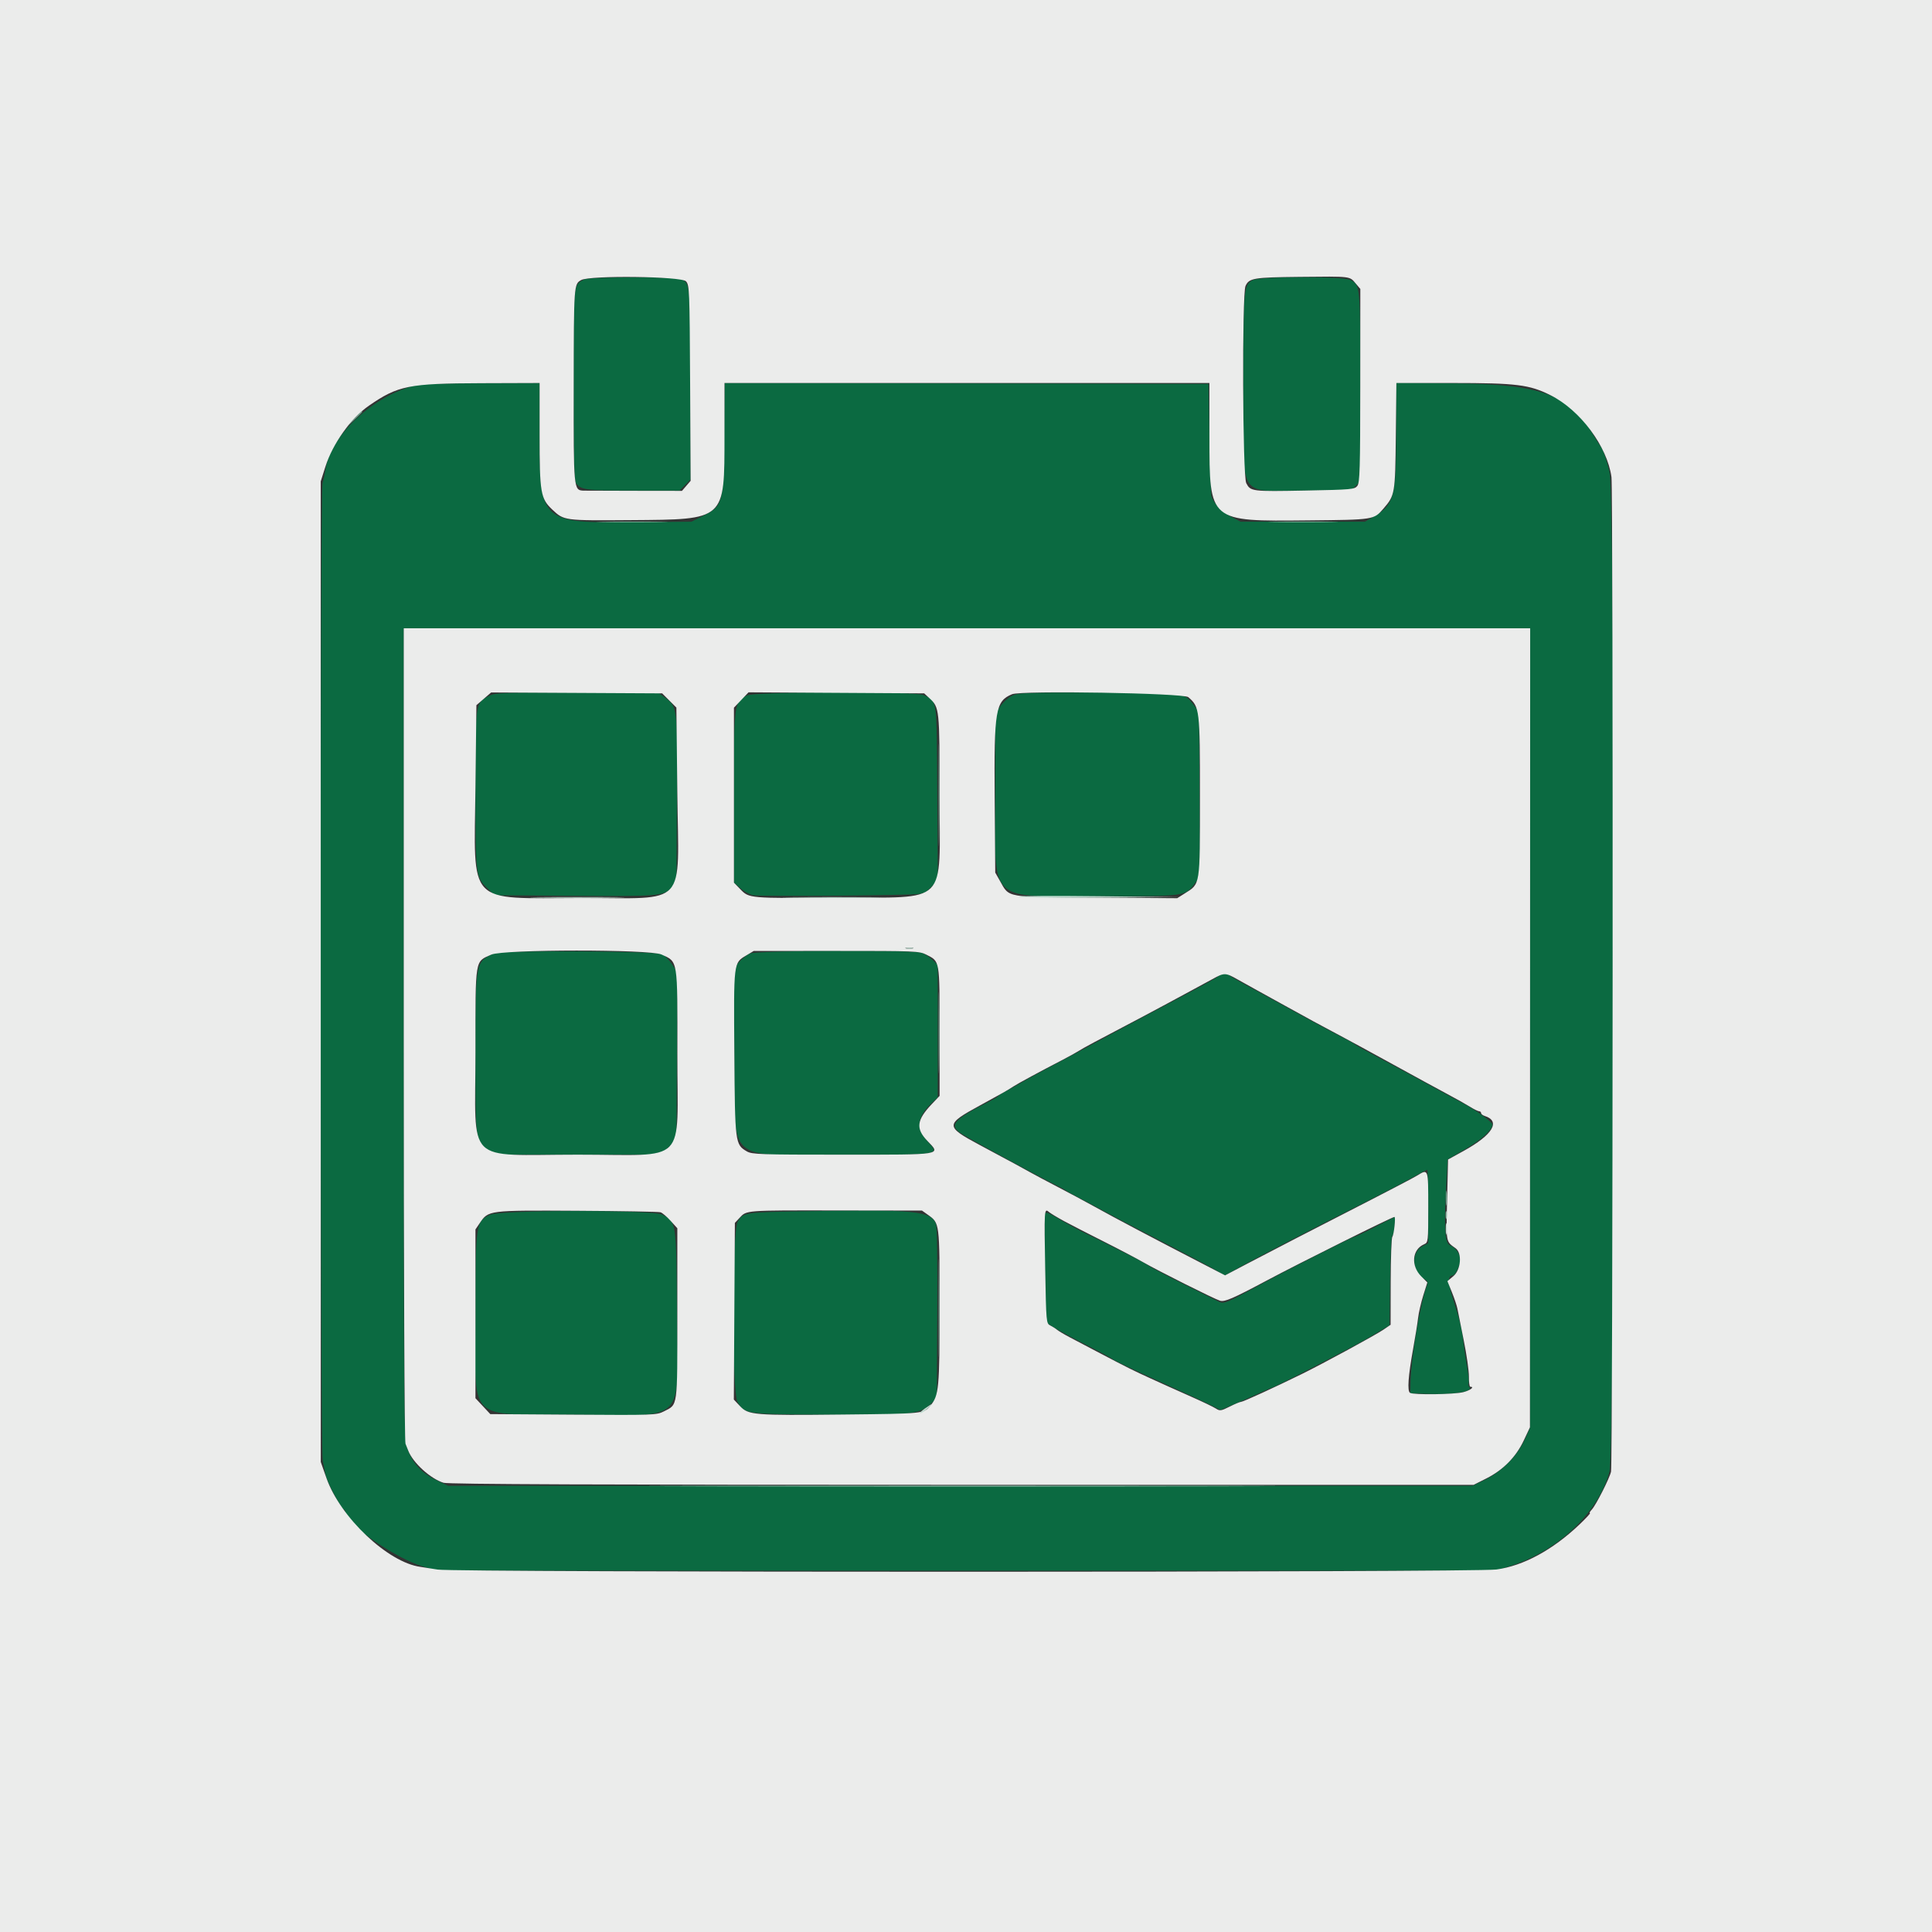 <svg id="svg" version="1.1" xmlns="http://www.w3.org/2000/svg" xmlns:xlink="http://www.w3.org/1999/xlink" width="400" height="400" viewBox="0, 0, 400,400"><rect x="0" y="0" width="400" height="400" fill="#333333" stroke="none"/><g id="svgg"><path id="path0" d="M120.898 57.875 C 118.685 59.093,118.767 58.250,118.771 79.688 C 118.774 94.590,118.891 99.566,119.251 100.034 C 120.329 101.438,121.293 101.563,131.059 101.563 L 140.685 101.563 141.827 100.421 L 142.969 99.279 142.969 79.971 C 142.969 59.582,142.893 58.650,141.173 57.866 C 139.857 57.267,121.991 57.275,120.898 57.875 M259.319 58.014 C 257.492 59.007,257.422 59.806,257.422 79.765 C 257.422 104.038,256.003 101.563,269.914 101.563 L 279.723 101.563 280.682 100.604 L 281.641 99.645 281.641 80.114 C 281.641 59.144,281.629 59.012,279.631 57.979 C 278.065 57.169,260.819 57.199,259.319 58.014 M87.109 79.573 C 78.242 81.115,68.497 89.795,67.404 97.126 C 67.274 97.995,66.997 99.304,66.787 100.034 C 66.234 101.961,66.269 299.592,66.823 302.388 C 67.052 303.545,67.326 304.924,67.431 305.452 C 67.694 306.768,70.708 312.500,71.137 312.500 C 71.328 312.500,71.484 312.749,71.484 313.053 C 71.484 315.419,81.559 322.496,87.500 324.304 L 90.430 325.195 200.000 325.195 L 309.570 325.195 312.500 324.287 C 322.455 321.199,330.847 313.285,333.211 304.754 C 334.395 300.480,334.431 102.680,333.248 97.779 C 332.553 94.898,331.736 92.625,331.239 92.188 C 331.117 92.080,330.557 91.201,329.994 90.234 C 325.102 81.833,319.265 79.583,301.855 79.385 L 289.063 79.240 289.063 89.549 C 289.063 102.912,288.651 104.461,284.444 106.934 L 282.617 108.008 269.727 108.008 L 256.836 108.008 254.819 106.944 C 252.951 105.959,251.250 104.176,250.815 102.747 C 250.715 102.418,250.534 97.051,250.414 90.820 L 250.195 79.492 200.119 79.393 L 150.043 79.294 149.924 90.721 C 149.781 104.387,149.682 104.749,145.508 106.836 L 143.164 108.008 131.303 108.122 C 111.960 108.308,111.719 108.088,111.719 90.247 L 111.719 79.297 99.902 79.350 C 93.403 79.379,87.646 79.480,87.109 79.573 M316.797 212.837 L 316.797 295.595 315.653 298.118 C 314.158 301.415,310.852 304.742,307.438 306.387 L 304.883 307.617 198.828 307.617 L 92.773 307.617 90.625 306.592 C 87.251 304.981,85.527 303.152,84.352 299.938 C 83.610 297.907,83.594 296.059,83.594 213.970 L 83.594 130.078 200.195 130.078 L 316.797 130.078 316.797 212.837 M101.106 144.151 C 98.430 145.565,98.438 145.509,98.438 163.394 C 98.438 181.162,98.483 181.544,100.854 183.860 L 102.381 185.352 118.866 185.472 C 136.486 185.601,137.438 185.518,139.147 183.700 L 140.039 182.750 140.156 165.887 C 140.290 146.688,140.244 146.281,137.769 144.488 L 136.211 143.359 119.375 143.377 C 103.492 143.393,102.458 143.437,101.106 144.151 M154.626 143.991 C 151.950 145.405,151.953 145.383,151.953 165.021 L 151.953 182.732 153.312 183.925 C 154.059 184.581,155.246 185.224,155.949 185.353 C 157.563 185.650,189.375 185.382,190.430 185.062 C 190.859 184.932,191.322 184.812,191.458 184.796 C 191.593 184.779,192.257 184.200,192.933 183.508 L 194.163 182.251 194.054 164.213 C 193.933 144.059,194.089 145.146,191.126 143.891 C 189.261 143.102,156.137 143.192,154.626 143.991 M209.375 144.132 C 208.623 144.538,207.568 145.528,207.031 146.332 L 206.055 147.794 206.055 164.034 C 206.055 187.568,204.010 185.547,227.822 185.547 C 245.630 185.547,245.347 185.585,247.379 182.910 L 248.468 181.476 248.355 164.437 L 248.242 147.399 247.116 145.924 C 245.152 143.349,245.222 143.357,227.063 143.377 C 211.822 143.393,210.652 143.443,209.375 144.132 M102.281 197.401 C 98.436 199.107,98.437 199.101,98.438 218.047 C 98.439 236.469,98.425 236.368,101.132 238.176 L 102.459 239.063 119.604 239.063 L 136.749 239.063 138.394 237.528 L 140.039 235.994 140.148 218.679 L 140.257 201.364 139.203 199.738 C 138.623 198.844,137.695 197.878,137.141 197.591 C 135.758 196.877,103.855 196.703,102.281 197.401 M155.254 197.424 C 154.599 197.710,153.580 198.518,152.989 199.219 L 151.915 200.495 152.032 217.533 C 152.196 241.557,149.595 239.063,174.480 239.063 C 195.329 239.063,194.627 239.176,191.974 236.226 C 189.579 233.562,189.859 231.266,192.933 228.345 L 194.141 227.198 194.141 213.477 L 194.141 199.756 193.066 198.731 C 192.476 198.167,191.497 197.519,190.893 197.290 C 189.156 196.634,156.788 196.756,155.254 197.424 M252.148 202.181 C 251.422 202.732,248.447 204.358,240.234 208.690 C 234.959 211.473,230.948 213.622,223.438 217.689 C 222.256 218.329,219.443 219.827,217.188 221.019 C 214.932 222.211,212.559 223.502,211.914 223.888 C 211.270 224.274,209.863 225.057,208.789 225.628 C 207.715 226.198,206.748 226.795,206.641 226.953 C 206.533 227.112,205.566 227.686,204.492 228.230 C 197.275 231.882,196.338 233.051,199.219 234.812 C 201.826 236.407,215.190 243.666,218.750 245.422 C 219.717 245.899,220.596 246.381,220.703 246.492 C 220.811 246.604,222.073 247.307,223.509 248.055 C 224.945 248.802,227.143 249.973,228.392 250.656 C 229.642 251.339,231.631 252.400,232.813 253.014 C 233.994 253.629,238.477 255.957,242.773 258.189 C 247.070 260.421,251.254 262.663,252.071 263.172 L 253.555 264.097 255.586 262.952 C 259.823 260.564,270.728 254.902,282.813 248.816 C 286.357 247.031,290.614 244.809,292.272 243.879 C 293.929 242.949,295.379 242.188,295.494 242.188 C 295.609 242.188,295.703 245.611,295.703 249.795 L 295.703 257.402 294.546 258.000 C 292.050 259.291,292.316 263.449,294.987 264.879 C 295.500 265.153,295.676 265.516,295.506 265.948 C 294.075 269.584,292.097 281.260,292.021 286.523 L 291.992 288.477 296.289 288.600 C 301.167 288.741,304.960 288.103,304.260 287.260 C 304.028 286.981,303.937 286.594,304.058 286.399 C 304.178 286.204,304.019 284.571,303.705 282.769 C 303.391 280.967,303.053 278.697,302.955 277.724 C 302.708 275.275,302.169 273.046,300.832 268.945 C 299.726 265.550,299.711 264.063,300.785 264.063 C 301.308 264.063,302.344 261.926,302.344 260.849 C 302.344 259.658,301.330 258.244,300.156 257.798 C 299.104 257.398,298.921 253.798,299.473 244.336 L 299.723 240.039 303.397 237.901 C 306.739 235.957,308.984 233.922,308.984 232.838 C 308.984 232.316,305.552 229.814,303.055 228.516 C 302.022 227.979,298.615 226.133,295.483 224.414 C 292.351 222.695,287.797 220.234,285.363 218.945 C 282.929 217.656,280.700 216.411,280.410 216.179 C 280.120 215.946,279.180 215.407,278.320 214.982 C 276.527 214.093,271.156 211.203,266.602 208.675 C 264.883 207.721,262.598 206.466,261.523 205.886 C 256.490 203.169,254.855 202.243,254.512 201.916 C 253.970 201.400,253.040 201.504,252.148 202.181 M167.578 250.761 C 153.950 250.992,153.930 250.995,152.742 252.917 C 151.554 254.839,151.510 288.314,152.692 290.259 C 154.220 292.772,154.121 292.757,170.703 292.903 C 188.133 293.056,190.307 292.847,192.536 290.805 L 193.945 289.514 194.054 271.961 C 194.122 261.056,194.017 254.023,193.777 253.392 C 192.764 250.727,189.404 250.390,167.578 250.761 M101.472 251.502 C 98.527 252.808,98.437 253.419,98.438 272.143 C 98.439 294.981,96.211 292.730,118.974 292.887 C 142.608 293.050,140.319 295.331,140.156 271.775 C 140.025 252.822,140.045 252.953,137.096 251.465 C 135.102 250.459,103.752 250.492,101.472 251.502 M216.346 251.259 C 216.262 251.533,216.256 256.715,216.332 262.773 L 216.470 273.789 217.903 274.654 C 219.806 275.803,221.712 276.828,226.172 279.102 C 228.213 280.142,230.146 281.207,230.469 281.469 C 230.791 281.731,235.010 283.731,239.844 285.915 C 244.678 288.099,249.542 290.345,250.654 290.908 L 252.674 291.930 255.536 290.721 C 257.111 290.056,259.453 289.028,260.742 288.435 C 262.031 287.843,263.174 287.341,263.281 287.320 C 264.088 287.160,280.325 278.771,283.594 276.827 L 287.695 274.386 287.800 265.123 C 287.858 260.028,288.060 255.859,288.251 255.859 C 288.441 255.859,288.657 254.980,288.732 253.906 C 288.806 252.832,288.831 251.953,288.786 251.953 C 288.742 251.953,286.852 252.912,284.587 254.084 C 282.322 255.256,280.469 256.139,280.469 256.046 C 280.469 255.879,266.823 262.780,262.305 265.232 C 253.423 270.051,253.428 270.049,252.154 269.405 C 251.507 269.078,248.252 267.456,244.922 265.801 C 241.592 264.146,238.428 262.483,237.891 262.106 C 237.354 261.728,236.035 260.986,234.961 260.456 C 233.887 259.926,231.602 258.777,229.883 257.903 C 228.164 257.029,226.143 256.029,225.391 255.681 C 223.843 254.966,220.983 253.410,218.307 251.830 C 217.015 251.066,216.454 250.903,216.346 251.259 " stroke="none" fill="#0b6a41" fill-rule="evenodd"></path><path id="path1" d="M0.000 200.000 L 0.000 400.000 200.000 400.000 L 400.000 400.000 400.000 200.000 L 400.000 0.000 200.000 0.000 L 0.000 0.000 0.000 200.000 M280.669 58.670 L 281.641 59.826 281.628 79.815 C 281.618 97.021,281.534 99.913,281.026 100.586 C 280.470 101.323,279.857 101.378,270.269 101.563 C 259.137 101.776,258.912 101.748,258.021 100.026 C 257.263 98.559,257.123 60.850,257.870 59.210 C 258.616 57.572,259.504 57.423,269.141 57.322 C 279.779 57.211,279.404 57.167,280.669 58.670 M142.029 58.244 C 142.738 59.027,142.779 60.034,142.881 79.304 L 142.989 99.542 142.091 100.586 L 141.194 101.629 131.241 101.615 C 125.768 101.607,121.076 101.592,120.816 101.582 C 118.756 101.498,118.748 101.411,118.777 79.907 C 118.806 58.944,118.815 58.820,120.332 57.979 C 122.145 56.975,141.090 57.206,142.029 58.244 M111.719 89.969 C 111.719 102.059,111.918 103.227,114.370 105.527 C 116.779 107.785,116.801 107.788,130.549 107.687 C 150.303 107.542,149.990 107.824,149.996 90.137 L 150.000 79.297 200.195 79.297 L 250.391 79.297 250.399 90.332 C 250.413 108.107,250.229 107.950,270.879 107.743 C 284.492 107.607,284.430 107.616,286.427 105.303 C 288.806 102.547,288.858 102.246,288.987 90.332 L 289.107 79.297 300.706 79.297 C 313.964 79.297,316.647 79.631,321.022 81.827 C 327.182 84.918,332.759 92.409,333.636 98.770 C 334.015 101.522,333.927 302.951,333.545 304.696 C 333.249 306.050,330.431 311.612,329.575 312.531 C 329.190 312.944,329.012 313.281,329.178 313.281 C 329.344 313.281,328.372 314.336,327.017 315.625 C 321.472 320.902,315.380 324.202,309.801 324.950 C 305.260 325.559,94.303 325.573,90.625 324.964 C 89.229 324.733,87.619 324.481,87.048 324.405 C 80.349 323.504,70.468 314.179,67.599 306.051 L 66.412 302.689 66.408 201.174 L 66.403 99.659 67.374 96.607 C 68.886 91.855,72.655 86.572,76.367 84.003 C 82.406 79.822,84.590 79.385,99.707 79.336 L 111.719 79.297 111.719 89.969 M83.594 214.044 C 83.594 264.153,83.738 298.372,83.953 298.907 C 84.150 299.401,84.416 300.068,84.543 300.391 C 85.530 302.891,89.177 306.190,91.842 306.995 C 92.848 307.299,123.731 307.422,199.176 307.422 L 305.098 307.422 307.729 306.097 C 311.219 304.339,313.864 301.656,315.472 298.242 L 316.759 295.508 316.782 212.793 L 316.806 130.078 200.200 130.078 L 83.594 130.078 83.594 214.044 M138.568 145.026 L 140.039 146.497 140.234 164.156 C 140.500 188.219,142.632 185.896,120.255 185.929 C 96.440 185.964,98.151 187.768,98.438 162.943 L 98.633 146.004 100.158 144.686 L 101.683 143.368 119.390 143.461 L 137.097 143.555 138.568 145.026 M192.402 144.531 C 194.513 146.479,194.531 146.658,194.530 164.734 C 194.528 187.813,196.646 185.691,173.438 185.861 C 155.049 185.995,155.114 186.001,153.291 184.123 L 151.953 182.745 151.953 164.631 L 151.953 146.517 153.466 144.927 L 154.979 143.337 173.161 143.446 L 191.344 143.555 192.402 144.531 M246.023 144.336 C 248.382 146.369,248.438 146.844,248.436 164.920 C 248.434 183.588,248.538 182.925,245.315 184.959 L 243.727 185.962 226.970 185.852 C 207.963 185.727,209.029 185.913,207.031 182.387 L 206.055 180.664 205.936 165.157 C 205.798 146.995,206.108 145.151,209.538 143.730 C 211.464 142.932,245.042 143.490,246.023 144.336 M188.965 196.363 C 188.589 196.461,187.974 196.461,187.598 196.363 C 187.222 196.265,187.529 196.184,188.281 196.184 C 189.033 196.184,189.341 196.265,188.965 196.363 M136.953 197.619 C 140.395 199.182,140.268 198.387,140.242 218.228 C 140.212 241.584,142.713 239.059,119.613 239.061 C 95.989 239.063,98.438 241.516,98.438 217.846 C 98.438 198.177,98.275 199.176,101.722 197.642 C 104.198 196.540,134.533 196.520,136.953 197.619 M191.787 197.651 C 194.611 199.092,194.531 198.630,194.531 213.531 L 194.531 226.888 192.925 228.581 C 189.770 231.906,189.555 233.652,191.987 236.190 C 194.843 239.171,195.508 239.063,174.329 239.063 C 157.373 239.063,155.685 239.004,154.618 238.379 C 152.203 236.965,152.169 236.697,152.036 217.999 C 151.901 199.135,151.870 199.391,154.445 197.847 L 156.055 196.882 173.160 196.879 C 189.460 196.875,190.337 196.912,191.787 197.651 M256.250 202.795 C 257.432 203.465,259.277 204.492,260.352 205.077 C 261.426 205.663,263.975 207.070,266.016 208.204 C 270.413 210.649,273.738 212.454,277.734 214.565 C 279.346 215.416,284.180 218.048,288.477 220.414 C 292.773 222.779,297.783 225.511,299.609 226.485 C 301.436 227.458,303.585 228.665,304.387 229.167 C 305.188 229.668,306.023 230.078,306.242 230.078 C 306.461 230.078,306.641 230.242,306.641 230.442 C 306.641 230.643,306.976 230.913,307.387 231.044 C 310.776 232.119,309.062 234.962,303.017 238.294 L 299.805 240.064 299.609 248.450 C 299.400 257.422,299.320 256.966,301.367 258.438 C 302.748 259.431,302.474 262.893,300.910 264.210 L 299.671 265.252 300.605 267.549 C 301.118 268.812,301.631 270.347,301.744 270.958 C 301.858 271.570,302.444 274.502,303.046 277.474 C 303.649 280.447,304.133 283.831,304.122 284.994 C 304.111 286.158,304.233 287.109,304.395 287.109 C 305.381 287.109,304.409 287.868,302.952 288.235 C 301.028 288.719,292.641 288.824,291.932 288.373 C 291.332 287.991,291.547 284.918,292.566 279.297 C 293.014 276.826,293.480 273.930,293.601 272.861 C 293.723 271.792,294.204 269.702,294.669 268.216 L 295.515 265.515 294.265 264.265 C 292.061 262.061,292.343 258.711,294.824 257.622 C 295.691 257.242,295.703 257.133,295.703 249.907 C 295.703 241.874,295.736 241.966,293.401 243.389 C 292.671 243.834,288.541 246.007,284.221 248.219 C 271.812 254.572,263.065 259.087,258.168 261.665 L 253.641 264.049 249.965 262.149 C 238.320 256.130,231.176 252.359,226.367 249.693 C 224.648 248.740,221.309 246.953,218.945 245.722 C 216.582 244.490,214.033 243.134,213.281 242.706 C 212.010 241.984,210.334 241.078,202.734 237.003 C 195.649 233.204,195.657 232.807,202.893 228.865 C 207.524 226.343,208.614 225.723,209.866 224.903 C 210.783 224.302,215.241 221.893,220.117 219.364 C 221.406 218.695,222.900 217.866,223.438 217.521 C 224.345 216.938,226.805 215.621,235.742 210.934 C 237.676 209.920,240.313 208.514,241.602 207.809 C 242.891 207.104,245.088 205.917,246.484 205.172 C 247.881 204.427,249.902 203.331,250.977 202.737 C 253.494 201.344,253.696 201.347,256.250 202.795 M136.756 250.988 C 137.132 251.108,138.068 251.901,138.837 252.752 L 140.234 254.299 140.234 271.985 C 140.234 291.723,140.372 290.722,137.453 292.212 C 135.944 292.981,135.344 293.003,118.700 292.890 L 101.506 292.773 99.972 291.128 L 98.438 289.483 98.438 272.012 L 98.438 254.541 99.316 253.245 C 101.136 250.562,101.032 250.575,119.501 250.679 C 128.616 250.730,136.381 250.869,136.756 250.988 M192.130 251.522 C 194.553 253.247,194.531 253.073,194.531 270.511 C 194.531 287.485,194.400 288.899,192.629 291.021 C 191.228 292.699,191.396 292.682,174.414 292.866 C 156.090 293.063,154.954 292.970,153.219 291.131 L 151.931 289.765 152.040 271.476 L 152.148 253.187 153.125 252.137 C 154.597 250.553,154.194 250.584,173.157 250.612 L 190.889 250.638 192.130 251.522 M220.313 252.824 C 221.709 253.579,225.400 255.477,228.516 257.042 C 231.631 258.607,235.331 260.551,236.737 261.361 C 239.816 263.133,251.417 268.942,252.596 269.302 C 253.548 269.593,255.292 268.837,262.305 265.097 C 269.111 261.467,288.223 251.953,288.708 251.953 C 288.997 251.953,288.601 255.648,288.268 256.060 C 288.092 256.278,287.940 260.466,287.930 265.367 L 287.911 274.279 286.436 275.286 C 284.773 276.422,273.990 282.283,269.531 284.475 C 263.906 287.240,257.373 290.234,256.968 290.234 C 256.743 290.234,255.675 290.678,254.594 291.221 C 252.802 292.122,252.551 292.157,251.743 291.628 C 251.257 291.309,249.039 290.242,246.816 289.256 C 244.592 288.271,242.246 287.222,241.602 286.926 C 240.957 286.630,239.375 285.911,238.086 285.329 C 234.985 283.928,233.077 282.977,227.930 280.267 C 225.566 279.023,222.694 277.513,221.547 276.912 C 220.399 276.310,219.194 275.597,218.868 275.327 C 218.543 275.056,217.899 274.648,217.439 274.419 C 216.620 274.011,216.597 273.761,216.400 262.880 C 216.174 250.465,216.197 250.094,217.139 250.906 C 217.488 251.206,218.916 252.069,220.313 252.824 " stroke="none" fill="#ebeceb" fill-rule="evenodd"></path><path id="path2" d="M73.224 86.816 L 71.680 88.477 73.340 86.932 C 74.253 86.083,75.000 85.336,75.000 85.272 C 75.000 84.977,74.660 85.272,73.224 86.816 M124.902 108.105 C 128.179 108.170,133.540 108.170,136.816 108.105 C 140.093 108.039,137.412 107.986,130.859 107.986 C 124.307 107.986,121.626 108.039,124.902 108.105 M263.989 108.105 C 267.279 108.170,272.552 108.170,275.708 108.104 C 278.863 108.039,276.172 107.985,269.727 107.986 C 263.281 107.986,260.699 108.039,263.989 108.105 M194.320 164.648 C 194.320 174.102,194.371 177.913,194.433 173.118 C 194.495 168.323,194.495 160.589,194.433 155.930 C 194.371 151.272,194.320 155.195,194.320 164.648 M194.316 213.867 C 194.317 221.387,194.369 224.408,194.433 220.580 C 194.497 216.753,194.497 210.601,194.433 206.908 C 194.369 203.216,194.316 206.348,194.316 213.867 M299.344 248.047 C 299.344 249.443,299.415 250.015,299.501 249.316 C 299.588 248.618,299.588 247.476,299.501 246.777 C 299.415 246.079,299.344 246.650,299.344 248.047 M194.319 270.898 C 194.319 279.922,194.371 283.558,194.433 278.978 C 194.496 274.398,194.496 267.015,194.433 262.571 C 194.370 258.128,194.319 261.875,194.319 270.898 " stroke="none" fill="#75ac94" fill-rule="evenodd"></path><path id="path3" d="M299.309 251.563 C 299.309 252.314,299.390 252.622,299.488 252.246 C 299.586 251.870,299.586 251.255,299.488 250.879 C 299.390 250.503,299.309 250.811,299.309 251.563 " stroke="none" fill="#8dbba6" fill-rule="evenodd"></path><path id="path4" d="M210.883 185.649 C 211.047 185.812,218.640 185.900,227.758 185.844 L 244.336 185.742 227.461 185.547 C 218.179 185.439,210.719 185.485,210.883 185.649 M111.621 185.839 C 115.972 185.902,123.091 185.902,127.441 185.839 C 131.792 185.777,128.232 185.725,119.531 185.725 C 110.830 185.725,107.271 185.777,111.621 185.839 M163.965 185.839 C 168.530 185.902,176.001 185.902,180.566 185.839 C 185.132 185.777,181.396 185.726,172.266 185.726 C 163.135 185.726,159.399 185.777,163.965 185.839 M187.598 196.363 C 187.974 196.461,188.589 196.461,188.965 196.363 C 189.341 196.265,189.033 196.184,188.281 196.184 C 187.529 196.184,187.222 196.265,187.598 196.363 M299.330 254.492 C 299.333 255.566,299.409 255.959,299.499 255.366 C 299.589 254.772,299.586 253.893,299.494 253.413 C 299.401 252.932,299.328 253.418,299.330 254.492 M191.446 291.635 C 190.716 292.154,190.311 292.578,190.545 292.578 C 190.780 292.578,191.465 292.144,192.068 291.614 C 193.449 290.399,193.172 290.409,191.446 291.635 M146.582 307.715 C 175.532 307.770,222.905 307.770,251.855 307.715 C 280.806 307.660,257.119 307.614,199.219 307.614 C 141.318 307.614,117.632 307.660,146.582 307.715 " stroke="none" fill="#bedbcf" fill-rule="evenodd"></path></g></svg>